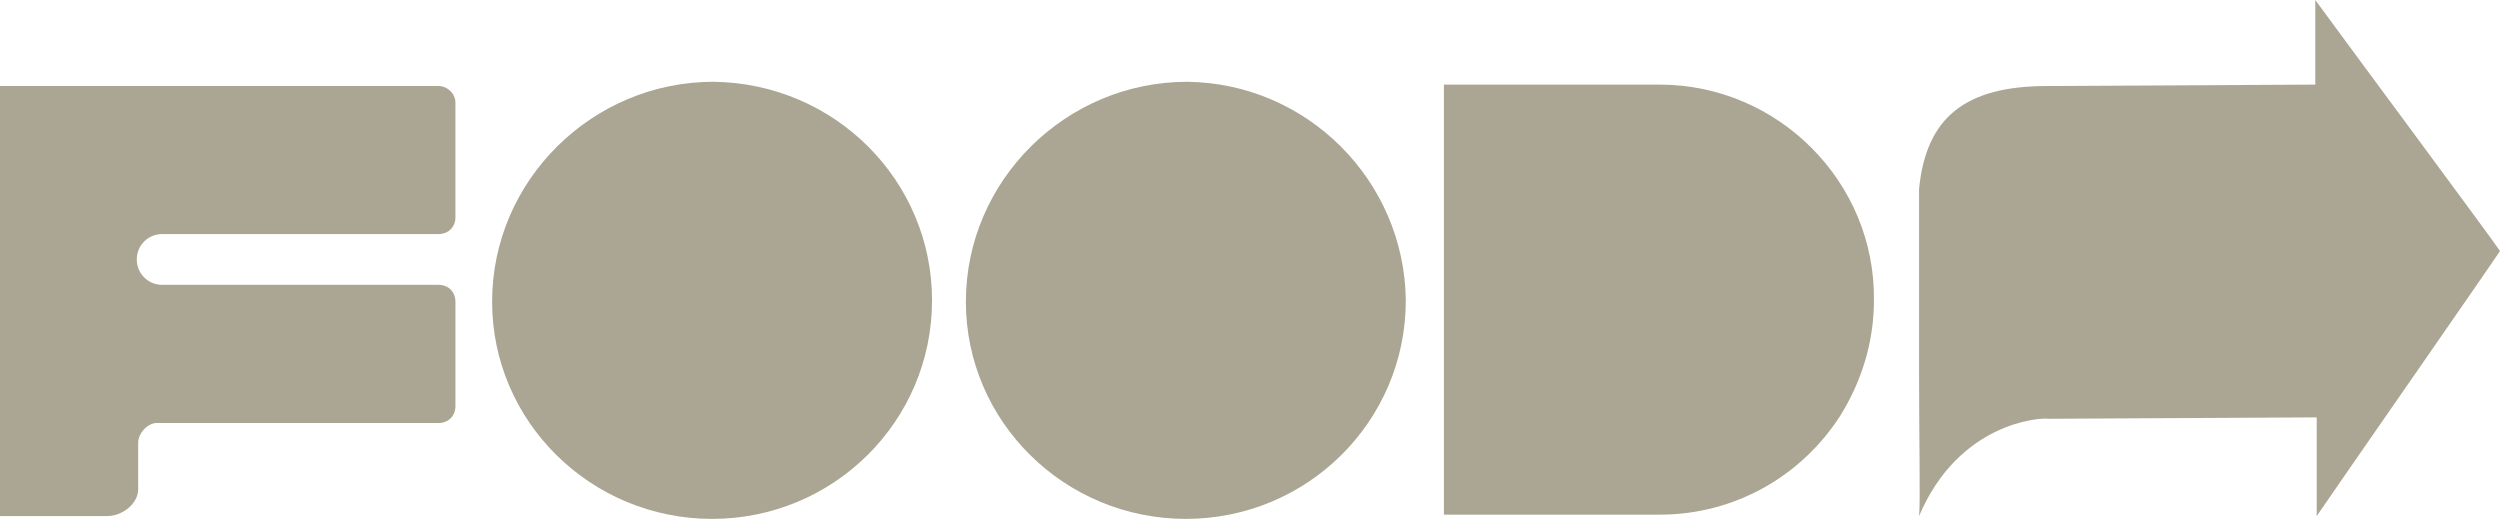 <?xml version="1.0" encoding="utf-8"?>
<!-- Generator: Adobe Illustrator 19.0.0, SVG Export Plug-In . SVG Version: 6.00 Build 0)  -->
<svg version="1.1" id="Layer_1" xmlns="http://www.w3.org/2000/svg" xmlns:xlink="http://www.w3.org/1999/xlink" x="0px" y="0px"
	 viewBox="0 0 177.3 36.8" style="enable-background:new 0 0 177.3 36.8;" xml:space="preserve">
<style type="text/css">
	.st0{fill:#ABA693;}
</style>
<g id="XMLID_1_">
	<path id="XMLID_2_" class="st0" d="M164.2,0c0,1.2,0,6,0,6l-19,0.1c-5.8,0-8.6,2.2-9.1,7.3v13.2c0,4.5,0.1,9.2,0,10
		c2.8-6.6,8.5-7,9.2-6.9l19-0.1c0,0,0,5.8,0,7c1.5-2.2,12.7-18.3,13-18.8C177,17.3,165.8,2.2,164.2,0z"/>
	<path id="XMLID_4_" class="st0" d="M50.6,5.8c-8.6,0-15.7,7-15.7,15.6c0,8.5,7,15.4,15.6,15.4c8.6,0,15.6-6.9,15.6-15.5
		C66.1,12.8,59.2,5.9,50.6,5.8z"/>
	<path id="XMLID_5_" class="st0" d="M31.1,6.1H8.6H7.5H0v30.5h7.6c1.1,0,2.2-0.9,2.2-1.9v-3.3c0-0.7,0.7-1.4,1.3-1.4h20
		c0.7,0,1.2-0.5,1.2-1.2v-7.4c0-0.7-0.5-1.2-1.2-1.2H11.5c-1,0-1.8-0.8-1.8-1.8s0.8-1.8,1.8-1.8h19.6c0.7,0,1.2-0.5,1.2-1.2V7.3
		C32.3,6.6,31.7,6.1,31.1,6.1z"/>
	<path id="XMLID_6_" class="st0" d="M84.2,5.8c-8.6,0-15.7,7-15.7,15.6c0,8.5,7,15.4,15.6,15.4c8.6,0,15.6-6.9,15.6-15.5
		C99.6,12.8,92.7,5.9,84.2,5.8z"/>
	<path id="XMLID_12_" class="st0" d="M117.7,6h-2.6h-12.7v1.2v7v14.1v5.9v2.3h12.7h2.6c5.4,0,10.1-2.8,12.8-7
		c1.5-2.4,2.4-5.2,2.4-8.2C133,12.9,126.1,6,117.7,6z"/>
</g>
</svg>
